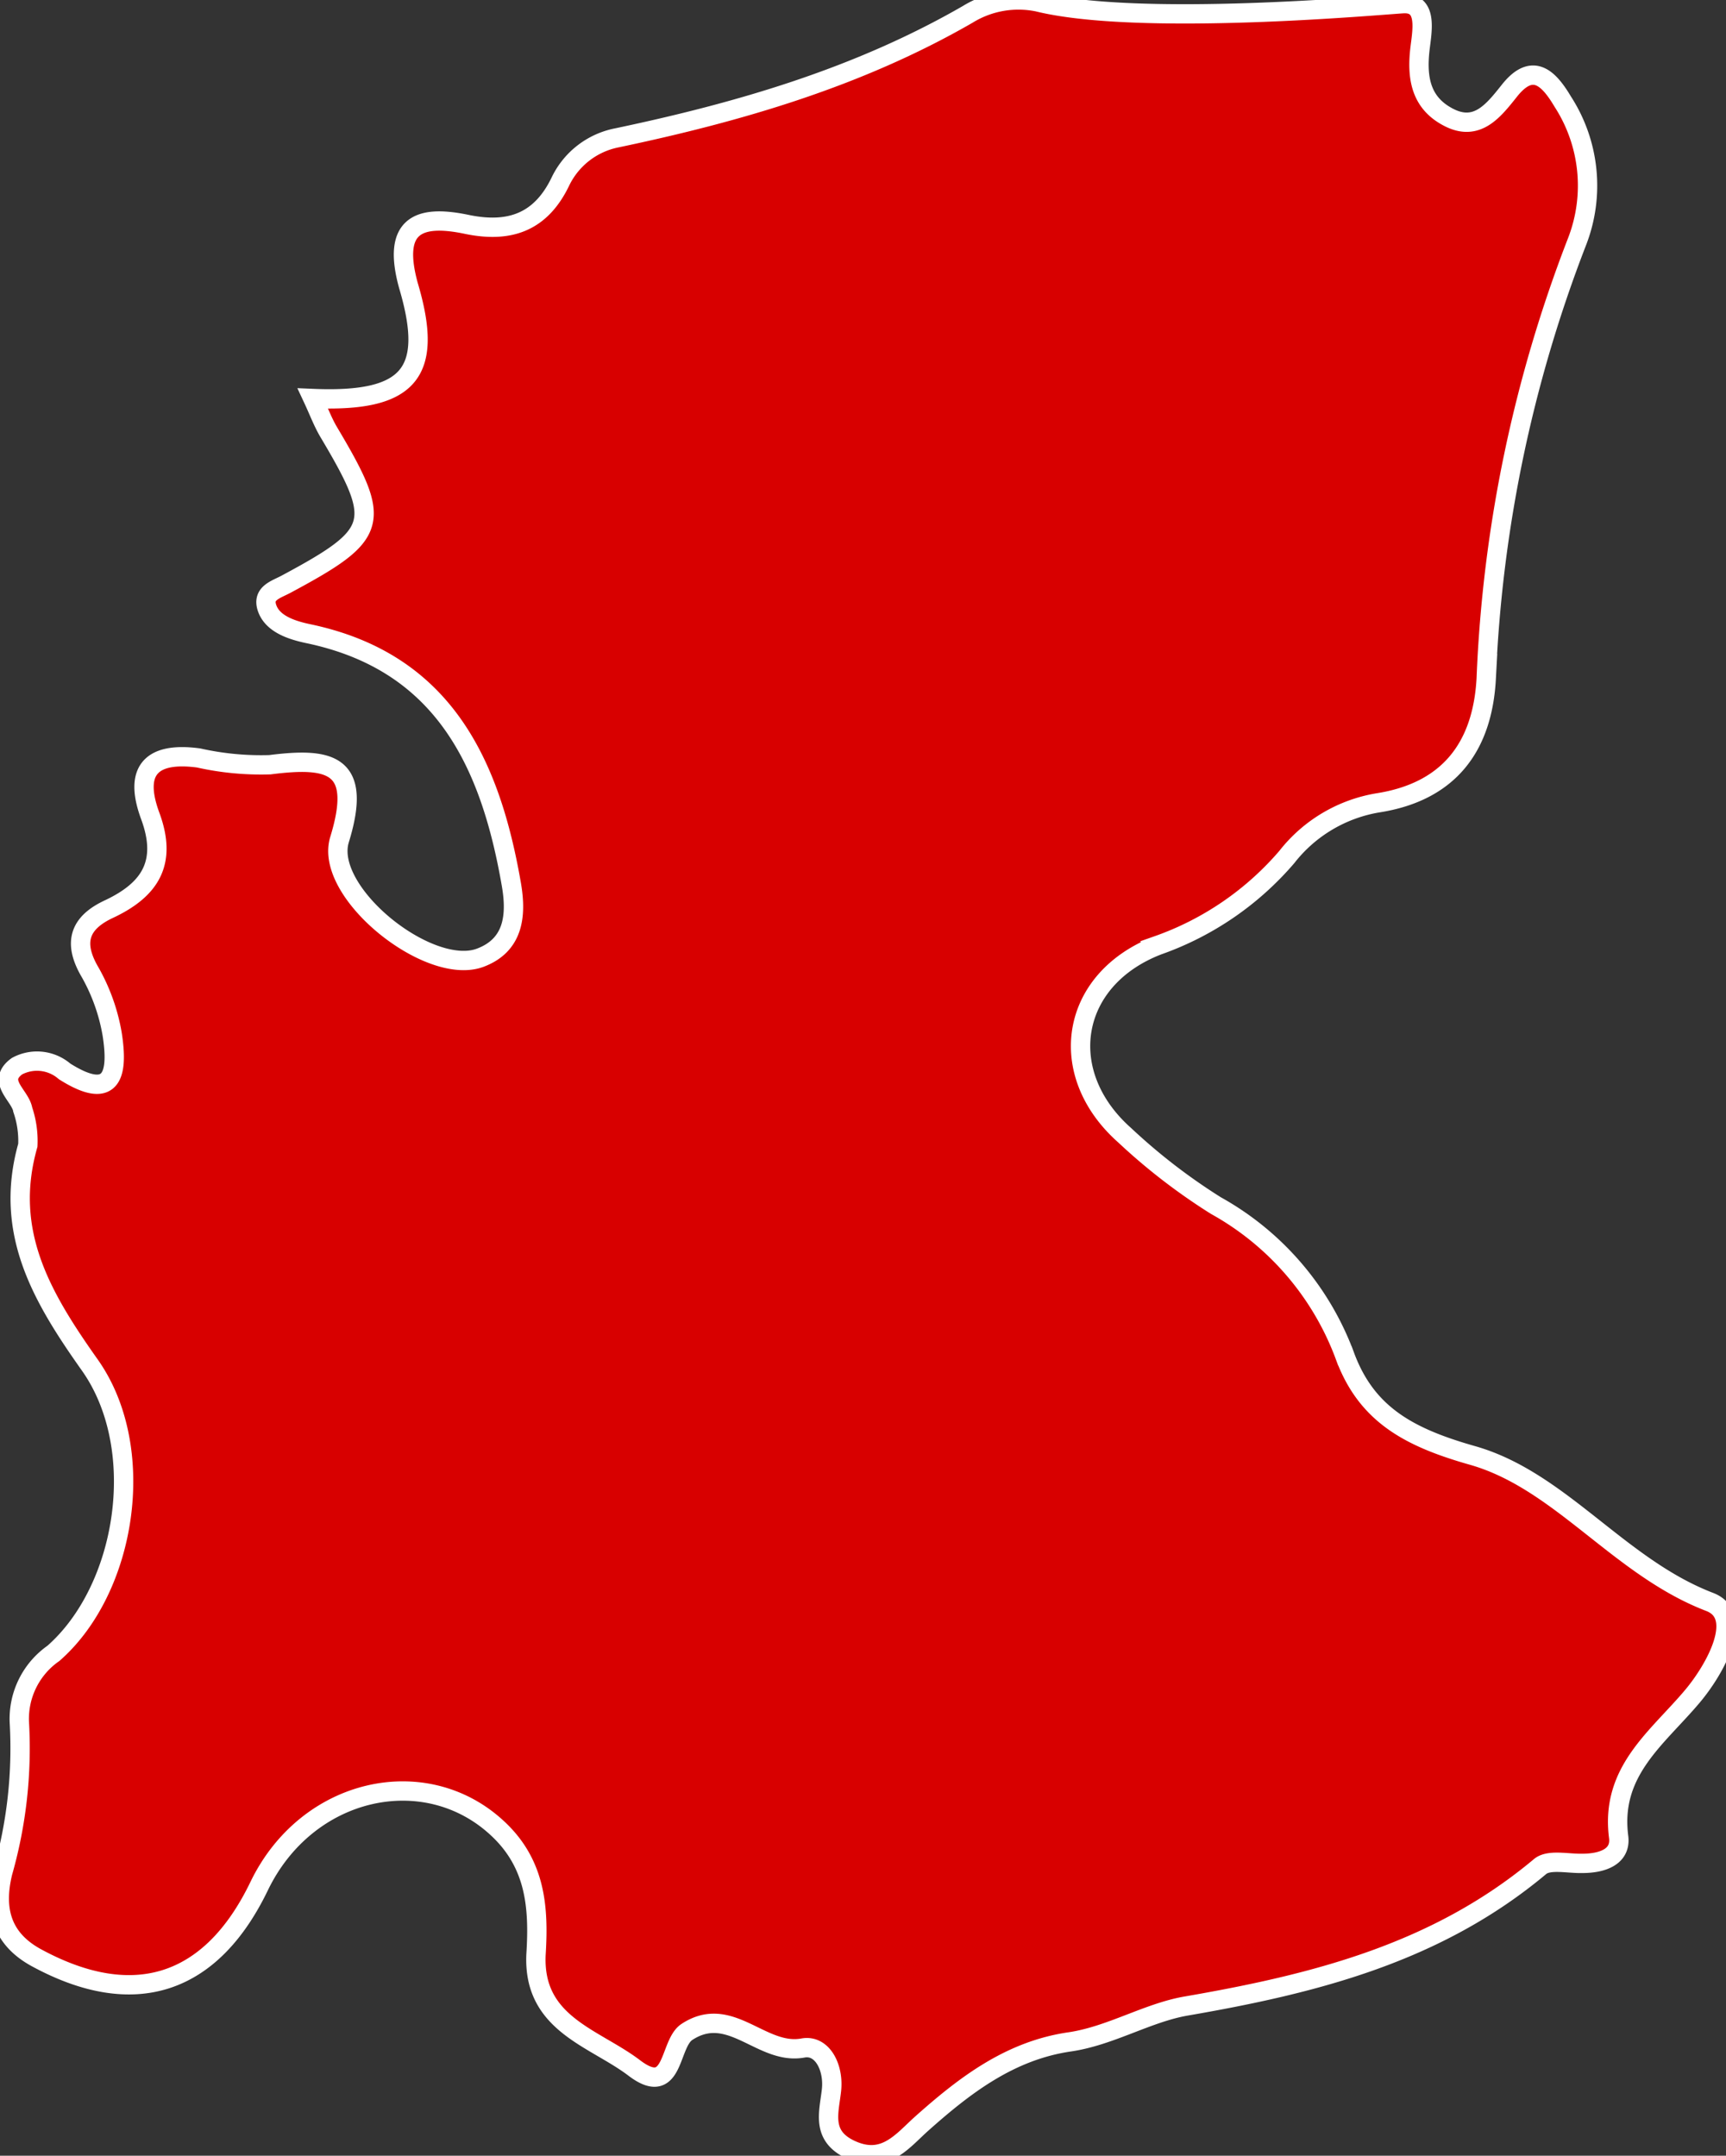 <?xml version="1.0" encoding="UTF-8"?> <svg xmlns="http://www.w3.org/2000/svg" id="Слой_1" data-name="Слой 1" viewBox="0 0 89.26 111.49"><rect x="0" y="0" width="89.26" height="111.49" fill="#333333" stroke="none"/> <defs> <style>.cls-1{fill:#d80000;stroke:#fff;stroke-miterlimit:10;}</style> </defs> <path class="cls-1" d="M16.18,20.61c.3.64.51,1.21.81,1.72,2.8,4.71,2.65,5.28-2.17,7.87-.55.3-1.29.47-1,1.27s1.26,1.12,2.11,1.3c7,1.46,9.43,6.68,10.52,13,.27,1.59.11,3.11-1.61,3.76-2.66,1-8.12-3.39-7.28-6.11,1.2-3.91-.46-4.27-3.6-3.87a14.76,14.76,0,0,1-3.69-.35c-2.39-.32-3.39.59-2.5,3S7.77,46,5.67,47c-1.55.71-1.93,1.73-1,3.3A9.88,9.88,0,0,1,5.8,53.48c.3,1.92.12,3.56-2.46,1.93a2.18,2.18,0,0,0-2.46-.27c-1.09.79.17,1.5.3,2.26a5,5,0,0,1,.26,1.83c-1.27,4.48.71,7.84,3.2,11.36,3.06,4.32,1.91,11.6-1.88,14.92A4.13,4.13,0,0,0,1,89.07a23.43,23.43,0,0,1-.86,7.77c-.46,1.9-.07,3.44,1.78,4.43,5,2.7,9,1.42,11.48-3.72s8.61-6.45,12.32-3c2,1.85,2.15,4.13,2,6.53-.17,3.6,3,4.29,5.08,5.87s1.78-1.24,2.72-1.86c2.25-1.48,3.85,1.22,6,.83,1-.19,1.61,1,1.48,2.18s-.57,2.41,1.09,3.12,2.56-.47,3.53-1.35c2.24-2,4.59-3.82,7.71-4.27,2.1-.31,4-1.5,6-1.85C68,102.6,74.32,101,79.65,96.53c.46-.38,1.44-.14,2.18-.16,1,0,2-.32,1.88-1.35-.45-3.42,2-5.13,3.82-7.3,1.2-1.43,2.7-4.17.89-4.87-4.7-1.8-7.72-6.29-12.28-7.58-3.27-.93-5.47-2.11-6.59-5.15a14.74,14.74,0,0,0-6.67-7.77,30.9,30.9,0,0,1-4.72-3.64c-3.62-3.21-2.84-8.06,1.72-9.82a15.61,15.61,0,0,0,6.67-4.57,7.55,7.55,0,0,1,4.72-2.8c3.68-.58,5.4-2.91,5.59-6.43a70.3,70.3,0,0,1,4.7-22.6,8,8,0,0,0-.74-7.23c-.72-1.21-1.57-2.11-2.8-.52-.8,1-1.64,2.07-3.08,1.34s-1.68-2-1.51-3.52c.11-.95.43-2.45-.88-2.37S58.92,1.39,53.67.1a5,5,0,0,0-3.62.64C44.4,4,38.23,5.8,31.9,7.13A4.12,4.12,0,0,0,29,9.35C28,11.46,26.4,12.08,24.12,11.6c-2.5-.52-3.85.06-3,3.16C22.47,19.3,21.17,20.82,16.18,20.61Z"></path> </svg> 